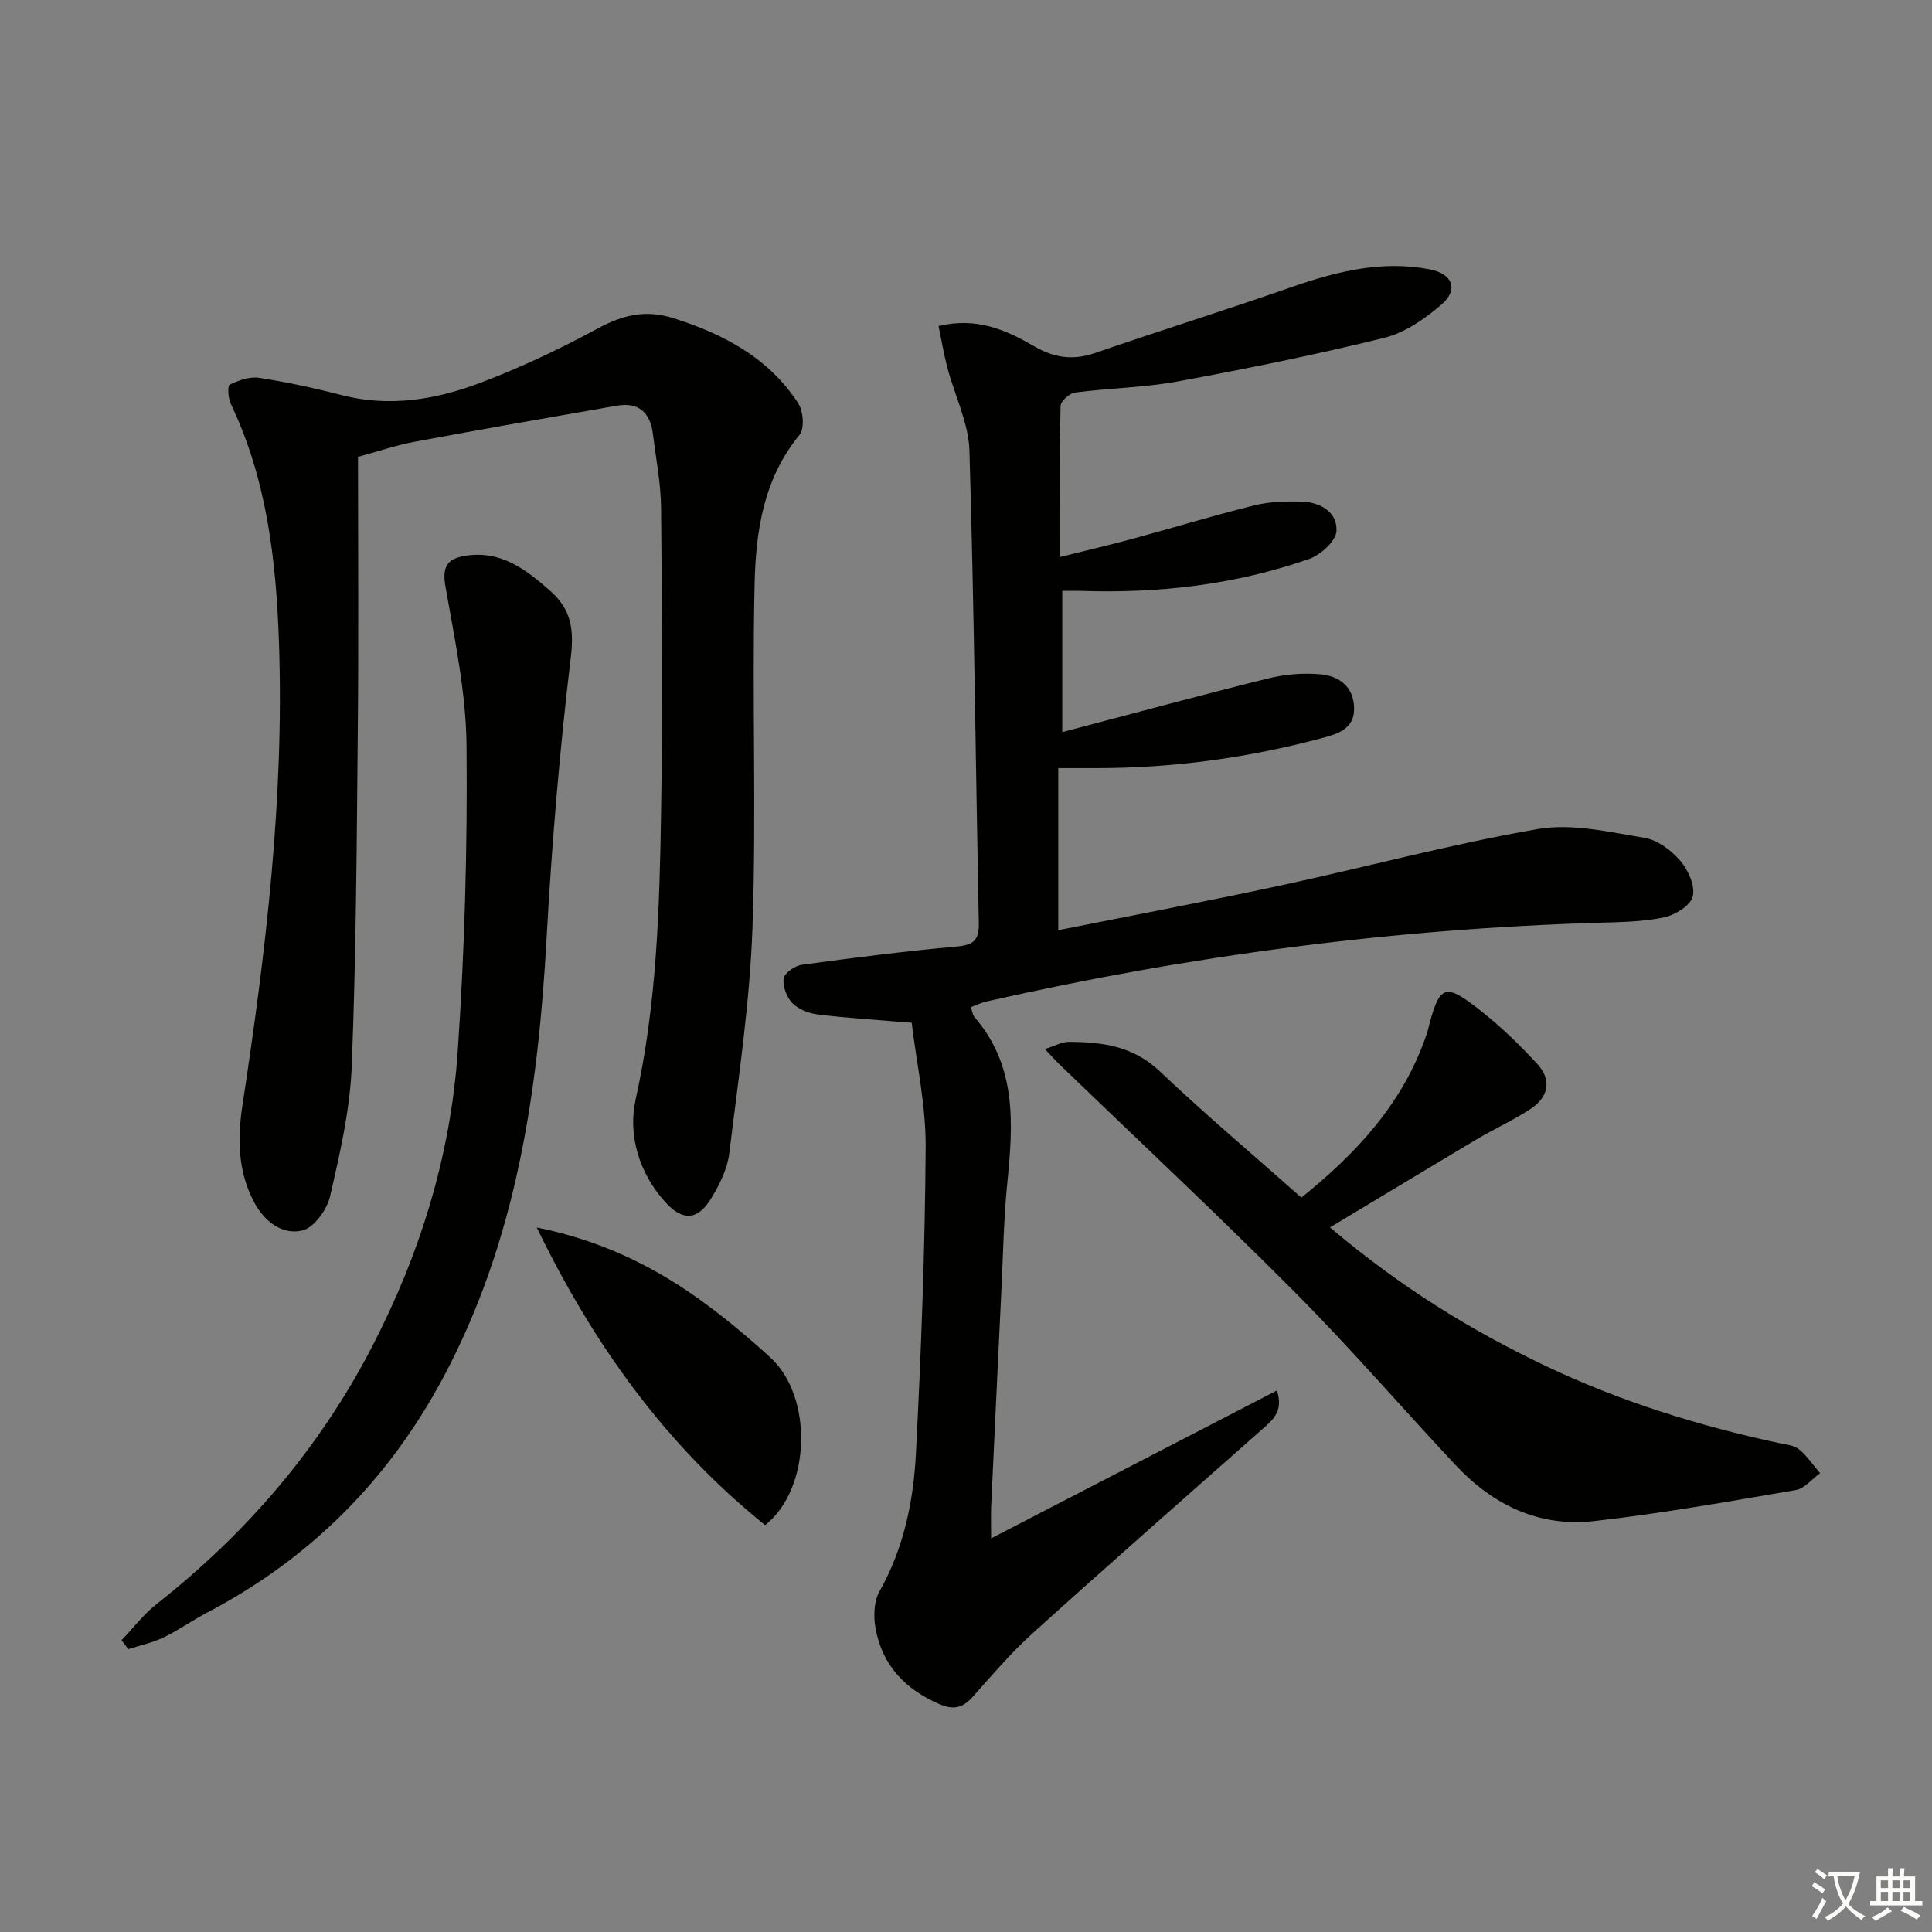 <svg enable-background="new 0 0 400 400" viewBox="0 0 400 400" xmlns="http://www.w3.org/2000/svg"><rect x="0" y="0" width="400" height="400" fill="#808080" stroke="none"/><path d="m377.9 391.2c-.2.3-.4.5-.6.8-.7-.6-1.4-1-2.2-1.5.2-.3.4-.5.5-.8.6.4 1.4.8 2.3 1.5zm-1.8 6.1c-.2-.2-.5-.4-.9-.6.4-.6.8-1.2 1.2-1.9s.7-1.3.9-1.9c.3.3.5.5.8.7-.7 1.3-1.4 2.6-2 3.7zm2.2-9c-.3.3-.5.5-.6.8-.6-.6-1.3-1.1-2-1.5.3-.3.5-.5.6-.7.6.5 1.3.9 2 1.4zm.3.2v-.9h2 4.5c-.3 1.3-.6 2.5-1 3.6s-.9 2.1-1.4 3c.4.5 1 1 1.6 1.4s1.2.8 1.9 1.1c-.3.2-.5.4-.8.8-.4-.3-1-.7-1.6-1.2s-1.2-1.1-1.6-1.6c-.5.6-1.1 1.1-1.7 1.6s-1.4.9-2.1 1.4c-.1-.3-.3-.5-.7-.8.6-.2 1.2-.5 1.9-1s1.4-1.1 2-1.8c-.5-.8-.9-1.6-1.2-2.5s-.6-2-.8-3.2c-.4.1-.7.1-1 .1zm2.5 2.7c.3 1 .7 1.7 1 2.2.3-.5.6-1.1 1-2s.6-1.9.9-3h-3.2-.4c.1.9.3 1.8.7 2.8z" fill="#fbfcfa"/><path d="m396.5 388.5v1.5 3.6h1.5v.9c-.4 0-1 0-1.7 0h-7.9c-.5 0-.9 0-1.2 0v-.9h1.3v-3.5c0-.7 0-1.2 0-1.6h2.4c0-.8 0-1.4 0-1.7h1c0 .3-.1.8-.1 1.7h1.5c0-.8 0-1.4 0-1.7h1c0 .3-.1.9-.1 1.7zm-8.2 9.2c-.2-.3-.5-.5-.8-.8.8-.3 1.4-.6 1.9-.9s1-.7 1.4-1.1c.3.3.6.5.9.8-1.6 1-2.8 1.6-3.4 2zm2.6-6.8v-1.6h-1.5v1.6zm0 2.7v-1.9h-1.5v1.9zm2.4-2.7v-1.6h-1.5v1.6zm0 2.7v-1.9h-1.5v1.9zm.2 2 .7-.8c.4.2.9.5 1.6.8s1.3.7 1.8 1c-.3.3-.5.6-.8.8-.4-.3-1.5-1-3.3-1.8zm2-4.7v-1.6h-1.4v1.6zm0 2.7v-1.9h-1.4v1.9z" fill="#fbfcfa"/><g fill="#010100"><path d="m188.76 211.75c-7.16-.6-13.28-.96-19.35-1.7-1.88-.23-4.05-1.04-5.33-2.33-1.2-1.21-2.06-3.5-1.83-5.14.16-1.14 2.34-2.64 3.77-2.83 10.69-1.46 21.4-2.82 32.15-3.79 3.44-.31 4.55-1.37 4.48-4.79-.65-32.62-.96-65.25-1.94-97.86-.17-5.77-3.06-11.45-4.57-17.2-.73-2.78-1.2-5.63-1.82-8.61 7.98-1.91 14.07.87 19.79 4.19 4.22 2.45 8.09 2.96 12.7 1.37 13.47-4.66 27.08-8.9 40.54-13.6 9.37-3.27 18.78-5.62 28.74-3.68 4.65.91 5.92 4.19 2.39 7.24-3.43 2.96-7.57 5.86-11.87 6.92-14.14 3.5-28.44 6.39-42.77 9.03-7 1.29-14.21 1.38-21.28 2.3-1.14.15-2.96 1.8-2.98 2.78-.22 10.14-.14 20.29-.14 31.28 5.45-1.36 10.38-2.51 15.27-3.84 8.34-2.26 16.6-4.79 24.98-6.86 3.16-.78 6.57-.87 9.85-.77 3.85.11 7.37 2.19 7.16 6.08-.11 2.07-3.27 4.95-5.65 5.78-15.23 5.32-31.04 7.16-47.14 6.62-1.15-.04-2.31-.01-3.98-.01v29.25c14.39-3.79 28.45-7.6 42.58-11.11 3.45-.86 7.2-1.17 10.74-.88 3.9.32 6.99 2.47 7.1 6.97.11 4.4-3.49 5.41-6.63 6.25-15.31 4.1-30.91 6.23-46.79 6.22-2.3 0-4.61 0-7.83 0v33.56c15.1-3.02 30.54-5.93 45.89-9.23 17.83-3.83 35.48-8.62 53.43-11.72 7.05-1.22 14.75.63 22.03 1.82 2.7.44 5.55 2.56 7.4 4.71 1.66 1.92 3.14 5.2 2.63 7.41-.43 1.86-3.64 3.85-5.93 4.34-4.34.93-8.89.99-13.37 1.12-42.81 1.26-85.07 6.82-126.82 16.28-1.09.25-2.12.75-3.35 1.19.29.85.34 1.59.73 2.04 8.87 10.24 8.02 22.3 6.79 34.57-.73 7.28-.84 14.61-1.2 21.93-.72 14.95-1.43 29.91-2.12 44.86-.08 1.76-.01 3.53-.01 6.59 20.19-10.45 39.52-20.45 59.17-30.61 1.44 4.4-.98 6.2-3.2 8.16-15.83 14.01-31.72 27.96-47.41 42.13-4.43 4-8.34 8.61-12.32 13.08-2.04 2.3-3.97 2.85-6.92 1.57-7.09-3.05-11.84-8.03-13.24-15.65-.45-2.46-.38-5.6.79-7.67 5.06-8.95 7.06-18.72 7.57-28.68 1.08-21.1 1.87-42.23 2.01-63.35.05-8.67-1.9-17.37-2.89-25.73z"/><path d="m74.12 94.59c0 19 .14 37.65-.04 56.29-.22 23.31-.34 46.63-1.26 69.91-.36 9.03-2.45 18.06-4.49 26.92-.63 2.75-3.34 6.49-5.73 7.05-4.21.98-7.87-1.88-10-5.89-3.37-6.33-3.45-13.17-2.41-19.97 4.84-31.77 8.67-63.63 7.57-95.84-.58-16.98-2.5-33.8-9.98-49.46-.55-1.16-.7-3.73-.22-3.96 1.84-.88 4.11-1.71 6.04-1.42 5.73.88 11.42 2.1 17.03 3.56 9.96 2.59 19.6.97 28.85-2.53 8.35-3.16 16.5-7.03 24.35-11.28 5.16-2.8 9.91-3.9 15.61-2.09 10.43 3.3 19.71 8.22 25.82 17.61 1.06 1.63 1.34 5.26.27 6.55-7.48 9.09-9.06 20.02-9.3 30.95-.54 23.61.39 47.25-.43 70.84-.54 15.71-2.91 31.37-4.82 47.01-.39 3.17-1.99 6.37-3.67 9.16-2.78 4.63-5.91 4.91-9.53.93-5.49-6.03-7.81-13.98-6.18-21.29 4.38-19.68 4.95-39.56 5.27-59.48.34-20.99.19-41.99 0-62.99-.05-5.11-1.07-10.22-1.69-15.32-.54-4.38-2.9-6.64-7.43-5.86-14.04 2.44-28.07 4.89-42.07 7.5-3.76.72-7.39 1.97-11.56 3.1z"/><path d="m275.36 254.12c14.7 12.44 29.23 21.36 44.74 28.73 15.37 7.31 31.5 12.32 48.11 15.9 1.45.31 3.15.44 4.22 1.29 1.7 1.37 2.95 3.29 4.4 4.97-1.67 1.2-3.21 3.18-5.04 3.49-13.89 2.37-27.79 4.85-41.79 6.43-11.28 1.27-20.87-3.31-28.57-11.53-11.16-11.9-21.82-24.28-33.32-35.84-15.97-16.05-32.51-31.52-48.8-47.24-.8-.77-1.54-1.61-2.98-3.12 2.07-.65 3.5-1.49 4.92-1.49 6.89.01 13.33.84 18.84 6.06 9.41 8.93 19.34 17.3 29.35 26.18 11.39-9.18 20.99-19.47 25.82-33.52.05-.16.15-.3.19-.46 2.61-10.47 3.46-10.85 11.93-4.05 3.87 3.11 7.44 6.63 10.82 10.27 3.13 3.36 2.45 6.88-1.23 9.34-3.57 2.39-7.55 4.16-11.25 6.36-9.81 5.84-19.57 11.75-30.36 18.23z"/><path d="m25.17 339.59c2.41-2.52 4.56-5.37 7.28-7.51 18.57-14.62 33.65-32.17 44.54-53.17 9.97-19.23 16.32-39.71 17.78-61.28 1.43-21.06 2.03-42.22 1.82-63.32-.11-11.01-2.47-22.05-4.38-32.97-.7-4.02.42-5.64 4-6.25 7.42-1.26 12.67 2.79 17.76 7.29 4.19 3.72 4.92 7.78 4.22 13.59-2.31 19.26-3.94 38.64-5.01 58.01-1.75 31.77-6.21 62.81-21.47 91.33-11.3 21.12-27.5 37.37-48.77 48.53-3.09 1.62-5.96 3.67-9.09 5.18-2.28 1.1-4.84 1.63-7.28 2.42-.47-.61-.93-1.23-1.4-1.85z"/><path d="m111.13 254.14c12.74 2.55 23.45 7.62 33.24 14.57 5.28 3.75 10.28 7.94 15.08 12.3 8.98 8.17 8.45 27.27-1.04 34.75-20.52-16.52-35.49-37.3-47.28-61.62z"/></g></svg>